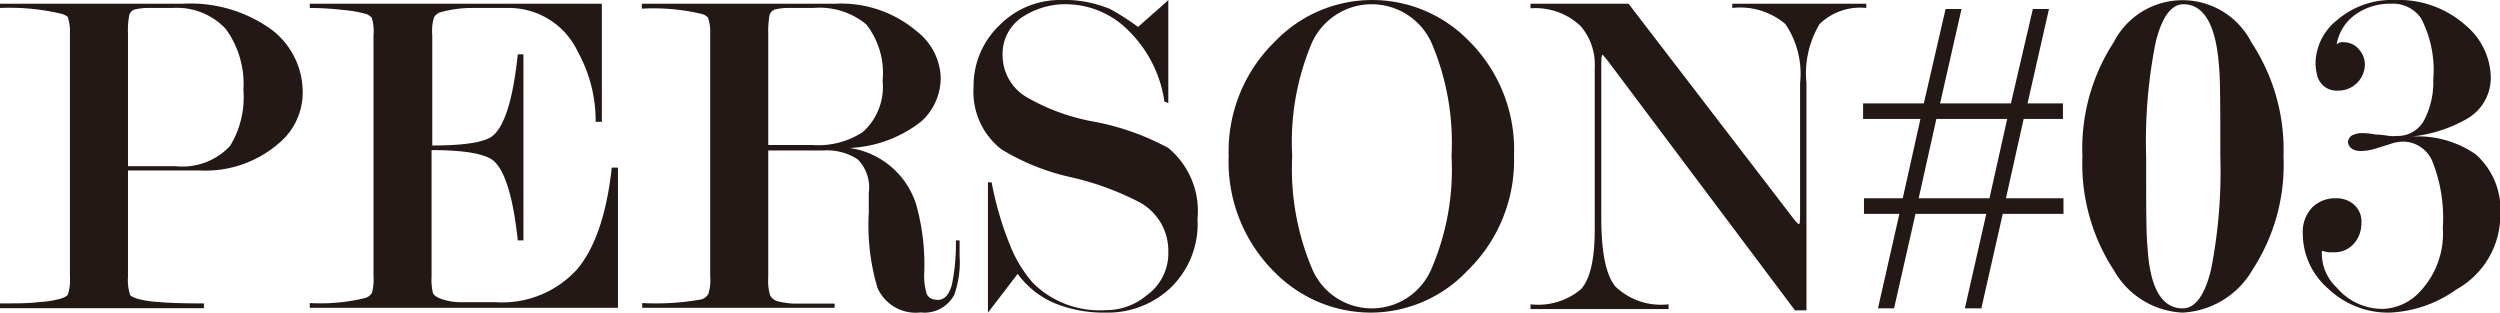 <svg xmlns="http://www.w3.org/2000/svg" viewBox="0 0 141.23 17.66"><defs><style>.cls-1{fill:#231815;}</style></defs><title>アセット 2career</title><g id="レイヤー_2" data-name="レイヤー 2"><g id="レイヤー_2-2" data-name="レイヤー 2"><path class="cls-1" d="M7.23,9.63v6a2.76,2.76,0,0,0,.11,1c0,.08.16.15.37.23a5.36,5.36,0,0,0,1.25.2c.63.06,1.48.08,2.56.08v.27H0v-.27c.91,0,1.66,0,2.25-.08a5.33,5.33,0,0,0,1.22-.2c.21-.08.34-.15.37-.23a2.76,2.76,0,0,0,.11-1V1.9A2.57,2.57,0,0,0,3.84,1c0-.07-.14-.14-.32-.21A12.76,12.76,0,0,0,0,.45V.21H10.35a7.83,7.83,0,0,1,5,1.47A4.44,4.44,0,0,1,17.1,5.31a3.73,3.73,0,0,1-1.33,2.77,6.33,6.33,0,0,1-4.49,1.55Zm0-.24h2.7A3.68,3.68,0,0,0,13,8.24a5.27,5.27,0,0,0,.75-3.16,5.26,5.26,0,0,0-1-3.45A3.78,3.78,0,0,0,9.75.45H8.46a3.33,3.33,0,0,0-.83.08A.46.46,0,0,0,7.3.87a4.54,4.54,0,0,0-.07,1Z"/><path class="cls-1" d="M24.38,8.48v7.15a3.22,3.22,0,0,0,.08.93c.06.13.22.24.51.34a3.18,3.18,0,0,0,1,.17c.38,0,1,0,2,0a5.72,5.72,0,0,0,4.59-1.81q1.56-1.8,2-5.79h.35v7.92H17.5v-.27a10.64,10.64,0,0,0,3.15-.29.67.67,0,0,0,.36-.28,2.77,2.77,0,0,0,.09-.93V2A2.6,2.6,0,0,0,21,1a.77.77,0,0,0-.35-.22,6.77,6.77,0,0,0-1.2-.21A17.09,17.09,0,0,0,17.5.45V.21H34V6.88h-.35a8.05,8.05,0,0,0-1-3.94A4.3,4.3,0,0,0,28.67.45l-2,0a6.67,6.67,0,0,0-1.82.25.67.67,0,0,0-.33.28,2.56,2.56,0,0,0-.1,1V8.22c1.84,0,3-.19,3.43-.56.67-.57,1.14-2.1,1.4-4.59h.32V13.58h-.32c-.26-2.44-.72-3.94-1.38-4.51C27.37,8.68,26.22,8.48,24.38,8.48Z"/><path class="cls-1" d="M54.21,13.58v.88a5.53,5.53,0,0,1-.3,2.19,1.9,1.9,0,0,1-1.9,1,2.36,2.36,0,0,1-2.44-1.39A12.43,12.43,0,0,1,49.08,12v-.56c0-.17,0-.36,0-.56A2.25,2.25,0,0,0,48.45,9a3.15,3.15,0,0,0-1.91-.5H43.4v7.17a3,3,0,0,0,.1,1,.66.66,0,0,0,.4.34,4.23,4.23,0,0,0,1.25.14c.63,0,1.29,0,2,0v.24H36.28v-.27a14.47,14.47,0,0,0,3.36-.21.7.7,0,0,0,.38-.31,2.74,2.74,0,0,0,.1-1V1.9A2.54,2.54,0,0,0,40,1a.7.7,0,0,0-.35-.21,11.77,11.77,0,0,0-3.39-.3V.21H47.19a6.59,6.59,0,0,1,4.59,1.55A3.47,3.47,0,0,1,53.14,4.3a3.32,3.32,0,0,1-1.07,2.54A7.06,7.06,0,0,1,48,8.36a4.64,4.64,0,0,1,3.75,3.17,12.55,12.55,0,0,1,.46,3.94,3.3,3.3,0,0,0,.14,1.12c.09.23.3.35.65.35s.63-.3.78-.89A11.37,11.37,0,0,0,54,13.58ZM43.4,8.19h2.47a4.59,4.59,0,0,0,2.87-.73,3.42,3.42,0,0,0,1.12-2.9,4.46,4.46,0,0,0-.92-3.18,4.14,4.14,0,0,0-3-.93H44.62a3.24,3.24,0,0,0-.82.08.46.46,0,0,0-.33.34,5.24,5.24,0,0,0-.07,1Z"/><path class="cls-1" d="M64.29,1.52C65.32.61,65.9.11,66,0V5.82l-.22-.08a7,7,0,0,0-1.94-3.92A5,5,0,0,0,60.29.24a4.39,4.39,0,0,0-2.4.64,2.48,2.48,0,0,0-1.25,2.26A2.74,2.74,0,0,0,58,5.49a11.68,11.68,0,0,0,3.68,1.36A14.32,14.32,0,0,1,66,8.36a4.62,4.62,0,0,1,1.65,4,5,5,0,0,1-1.71,4.07,5.19,5.19,0,0,1-3.49,1.23,7.38,7.38,0,0,1-2.82-.51,5,5,0,0,1-2.14-1.68q-1.61,2.11-1.68,2.19V10.3l.21,0A18.33,18.33,0,0,0,57.12,14a7.19,7.19,0,0,0,1.25,2,5.34,5.34,0,0,0,4.11,1.52,3.55,3.55,0,0,0,2.29-.83A2.92,2.92,0,0,0,66,14.2a3.11,3.11,0,0,0-1.62-2.77A16.16,16.16,0,0,0,60.45,10a12.9,12.9,0,0,1-3.87-1.56A4.1,4.1,0,0,1,55,4.92a4.71,4.71,0,0,1,1.46-3.49A4.79,4.79,0,0,1,59.9,0a6.69,6.69,0,0,1,2.81.51A13.65,13.65,0,0,1,64.29,1.52Z"/><path class="cls-1" d="M85.53,8.8a8.69,8.69,0,0,1-2.65,6.51,7.53,7.53,0,0,1-5.41,2.35,7.64,7.64,0,0,1-5.42-2.24A8.77,8.77,0,0,1,69.41,8.8a8.65,8.65,0,0,1,2.64-6.48,7.61,7.61,0,0,1,10.83-.11A8.66,8.66,0,0,1,85.53,8.8ZM82,8.82a14.38,14.38,0,0,0-1.13-6.4,3.71,3.71,0,0,0-6.76,0A14.38,14.38,0,0,0,73,8.82a14.49,14.49,0,0,0,1.13,6.38,3.66,3.66,0,0,0,6.73,0A14.16,14.16,0,0,0,82,8.82Z"/><path class="cls-1" d="M101.69,12.14V4.7a5,5,0,0,0-.83-3.34,3.94,3.94,0,0,0-3-.91V.21h7.57V.45a3.29,3.29,0,0,0-2.64.91,5.46,5.46,0,0,0-.74,3.34V17.53h-.65L90.83,3.44l-.29-.35c-.05,0-.08.16-.08.49v8.71c0,2,.27,3.26.8,3.9a3.72,3.72,0,0,0,3,1v.27H86.46v-.27a3.75,3.75,0,0,0,2.85-.85c.52-.57.78-1.7.78-3.38V3.83a3.34,3.34,0,0,0-.8-2.36,3.71,3.71,0,0,0-2.83-1V.21H92l9.21,12q.34.45.42.45C101.67,12.67,101.69,12.49,101.69,12.14Z"/><path class="cls-1" d="M107.49,11.2l1-4.48h-3.24V5.84h3.43L109.91.51h.9L109.6,5.84h4L114.84.51h.91l-1.21,5.33h2v.88h-2.22l-1,4.48h3.25v.88h-3.43l-1.21,5.34H111l1.21-5.34h-4L107,17.42h-.91l1.21-5.34h-2V11.2Zm.9,0h4l1-4.48h-4Z"/><path class="cls-1" d="M123.3,17.66a4.7,4.7,0,0,1-3.87-2.37,11,11,0,0,1-1.79-6.46A11,11,0,0,1,119.4,2.4a4.37,4.37,0,0,1,7.79,0A11,11,0,0,1,129,8.83a10.84,10.84,0,0,1-1.72,6.36A4.86,4.86,0,0,1,123.3,17.66Zm0-.24c.71,0,1.24-.72,1.6-2.16a28.62,28.62,0,0,0,.53-6.44c0-2.76,0-4.47-.08-5.14-.17-2.29-.86-3.44-2-3.44-.69,0-1.22.72-1.57,2.14a28.44,28.44,0,0,0-.54,6.44c0,2.77,0,4.49.08,5.16C121.45,16.27,122.13,17.42,123.3,17.42Z"/><path class="cls-1" d="M135,7.68a2,2,0,0,0,.4,0,1.69,1.69,0,0,0,1.55-.9,4.65,4.65,0,0,0,.51-2.29,6.34,6.34,0,0,0-.69-3.46,1.94,1.94,0,0,0-1.7-.82,3.37,3.37,0,0,0-1.95.57A2.64,2.64,0,0,0,132,2.51a.53.53,0,0,1,.22-.12.69.69,0,0,1,.25,0,1.1,1.1,0,0,1,.84.46,1.24,1.24,0,0,1,.27,1,1.5,1.5,0,0,1-1.5,1.27,1.13,1.13,0,0,1-1.19-.91,2.84,2.84,0,0,1-.08-.66,3.16,3.16,0,0,1,1.2-2.4A4.73,4.73,0,0,1,135.3,0a5.68,5.68,0,0,1,4,1.44,3.93,3.93,0,0,1,1.41,2.94,2.67,2.67,0,0,1-1.36,2.34,8,8,0,0,1-3.17,1,5.72,5.72,0,0,1,3.68,1,4.18,4.18,0,0,1,1.39,3.39,4.82,4.82,0,0,1-2.48,4.24A7,7,0,0,1,135,17.66a4.9,4.9,0,0,1-3.47-1.35,4.1,4.1,0,0,1-1.44-3.08,2,2,0,0,1,.54-1.52,1.84,1.84,0,0,1,1.31-.51,1.53,1.53,0,0,1,.8.19,1.27,1.27,0,0,1,.66,1.23,1.71,1.71,0,0,1-.43,1.15,1.44,1.44,0,0,1-1.14.48l-.33,0-.33-.08a2.63,2.63,0,0,0,.83,2.07,3.4,3.4,0,0,0,2.63,1.21,3,3,0,0,0,2.1-1A4.77,4.77,0,0,0,138,12.87a8.64,8.64,0,0,0-.6-3.78A1.81,1.81,0,0,0,135.77,8a2.24,2.24,0,0,0-.78.15l-.84.26a2.84,2.84,0,0,1-.77.12c-.43,0-.67-.16-.74-.48a.47.47,0,0,1,.25-.41,1.28,1.28,0,0,1,.6-.12,4.05,4.05,0,0,1,.72.08C134.49,7.6,134.75,7.65,135,7.68Z"/></g></g></svg>